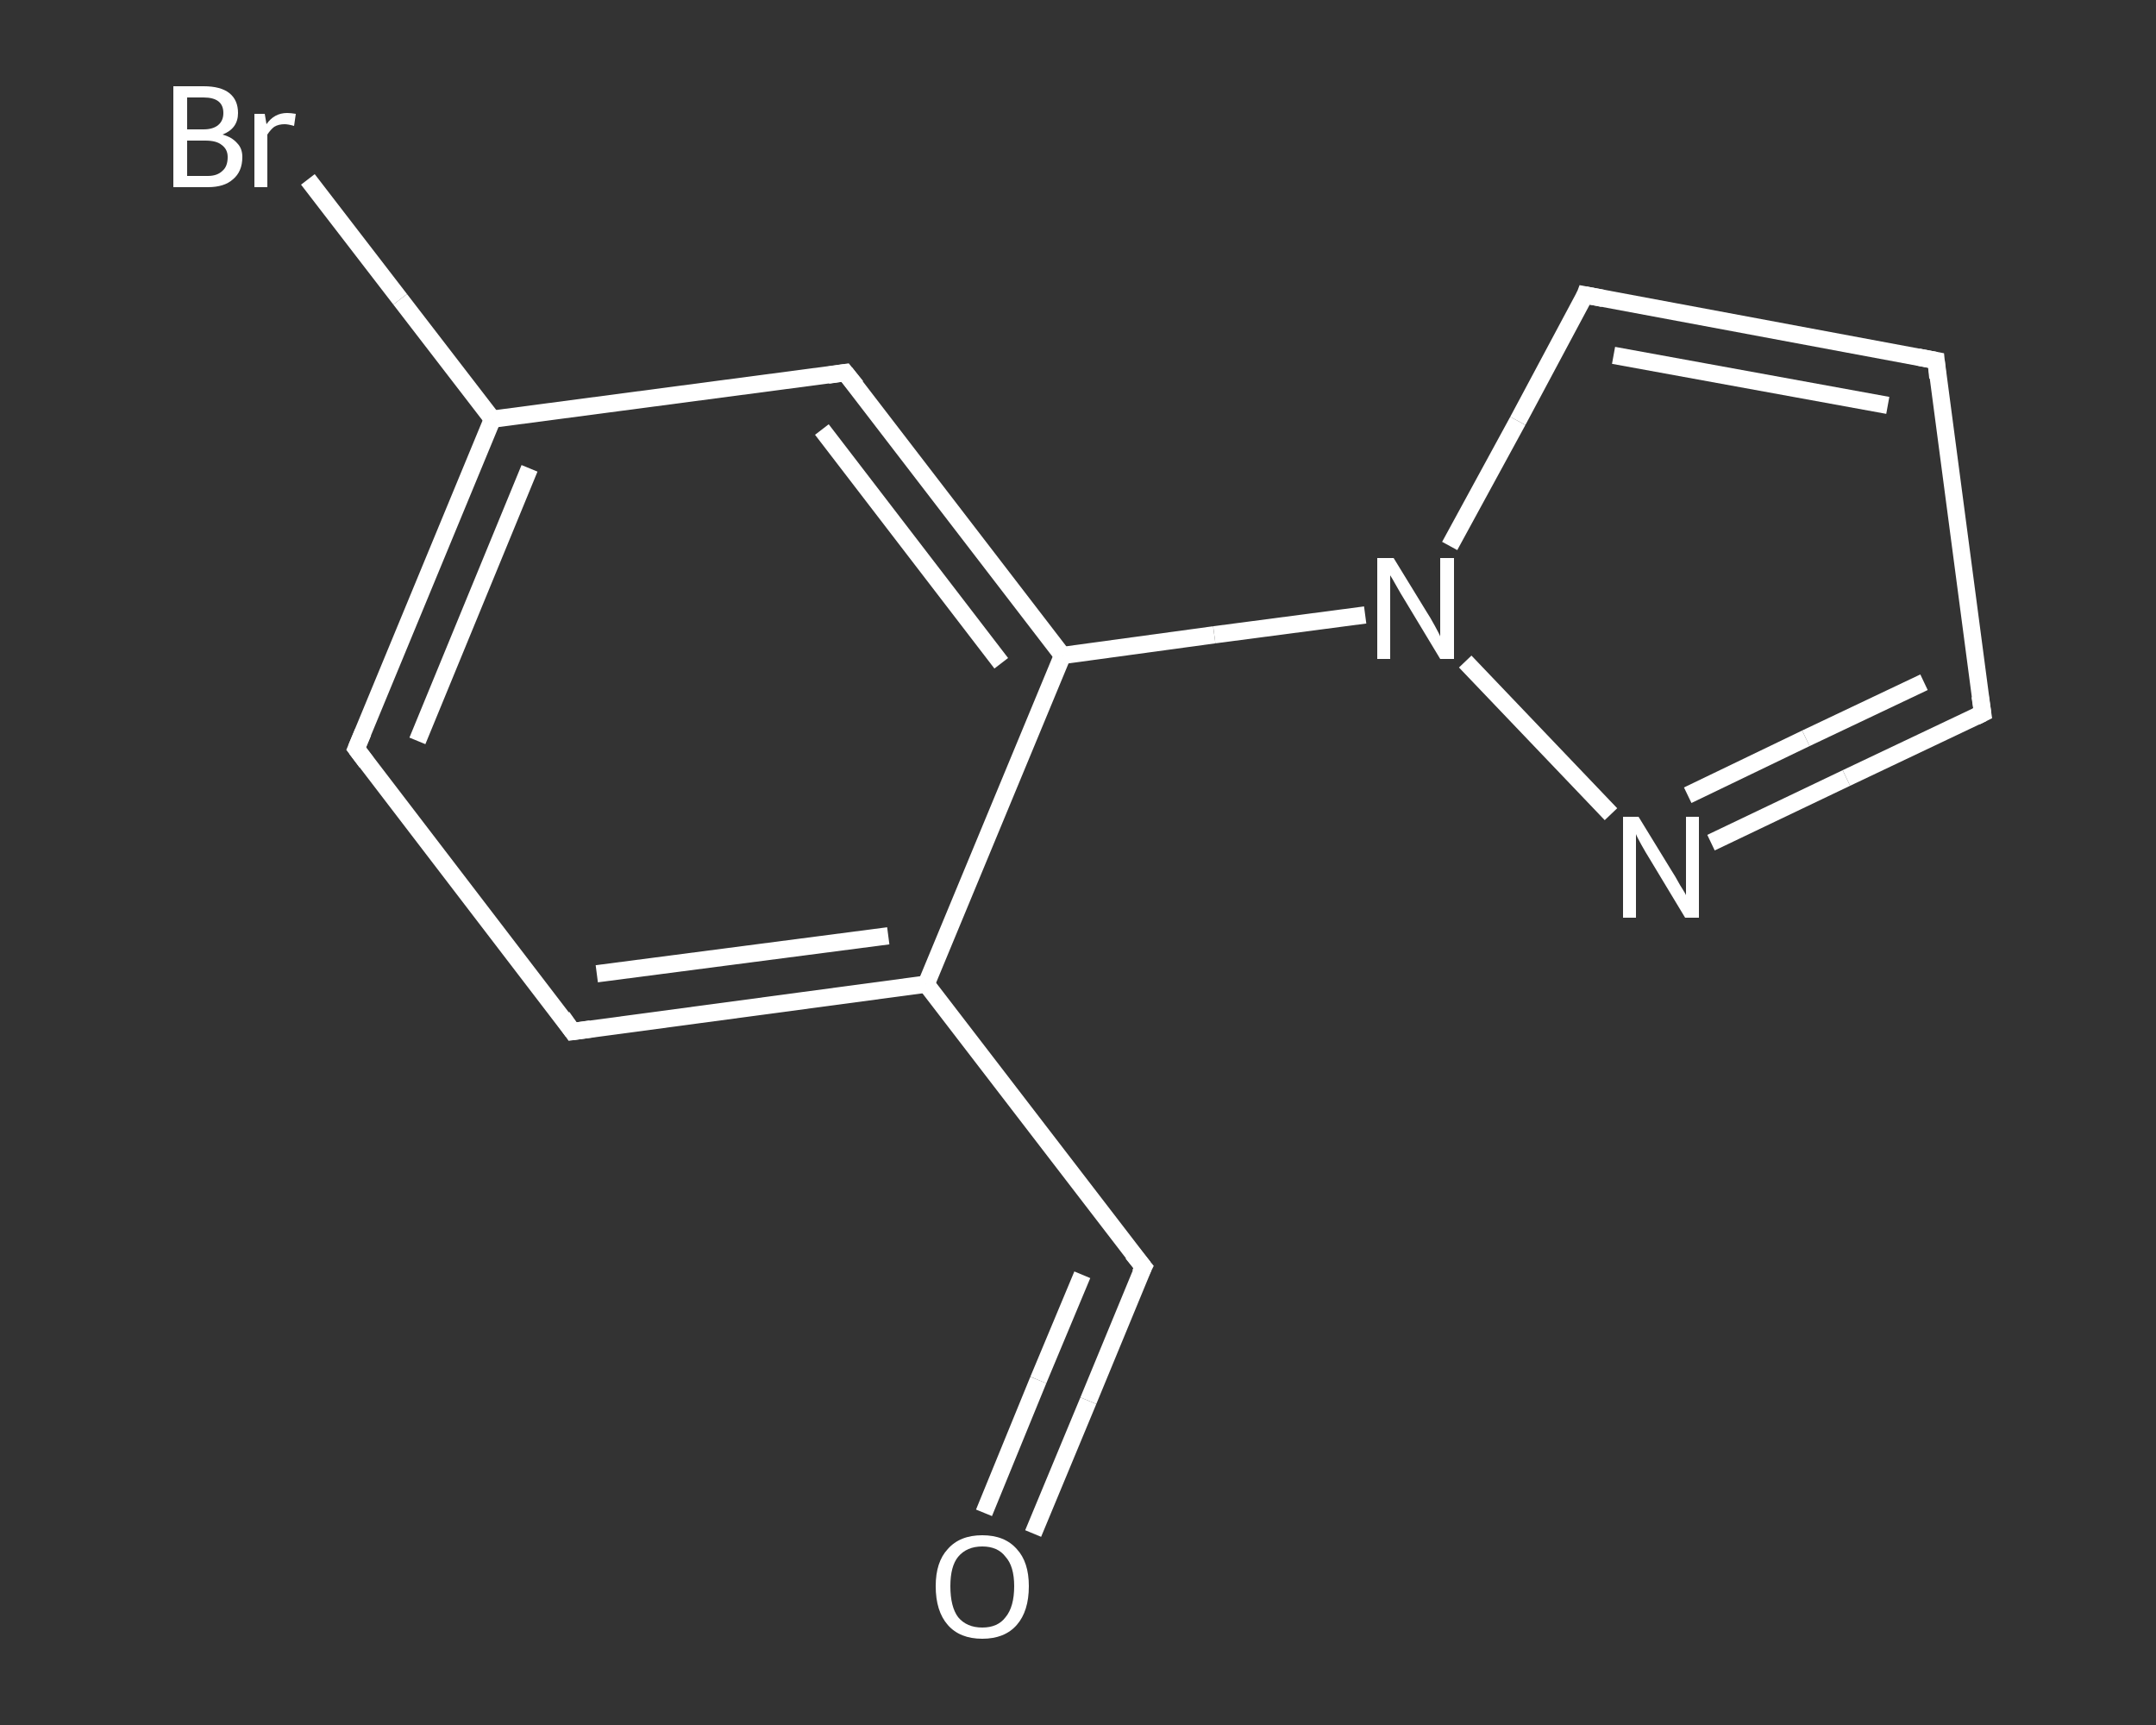 <?xml version='1.0' encoding='iso-8859-1'?>
<svg version='1.1' baseProfile='full'
              xmlns='http://www.w3.org/2000/svg'
                      xmlns:rdkit='http://www.rdkit.org/xml'
                      xmlns:xlink='http://www.w3.org/1999/xlink'
                  xml:space='preserve'
width='250px' height='200px' viewBox='0 0 250 200'>
<rect x="0" y="0" width="250" height="200" fill="#333333" stroke="none"/>
<!-- END OF HEADER -->
<rect style='opacity:1.0;fill:transparent;stroke:none' width='250.0' height='200.0' x='0.0' y='0.0'> </rect>
<path class='bond-0 atom-0 atom-1' d='M 119.8,177.8 L 126.2,162.4' style='fill:none;fill-rule:evenodd;stroke:#FFFFFF;stroke-width:2.0px;stroke-linecap:butt;stroke-linejoin:miter;stroke-opacity:1' />
<path class='bond-0 atom-0 atom-1' d='M 126.2,162.4 L 132.6,146.9' style='fill:none;fill-rule:evenodd;stroke:#FFFFFF;stroke-width:2.0px;stroke-linecap:butt;stroke-linejoin:miter;stroke-opacity:1' />
<path class='bond-0 atom-0 atom-1' d='M 114.1,175.4 L 120.4,160.0' style='fill:none;fill-rule:evenodd;stroke:#FFFFFF;stroke-width:2.0px;stroke-linecap:butt;stroke-linejoin:miter;stroke-opacity:1' />
<path class='bond-0 atom-0 atom-1' d='M 120.4,160.0 L 125.5,147.8' style='fill:none;fill-rule:evenodd;stroke:#FFFFFF;stroke-width:2.0px;stroke-linecap:butt;stroke-linejoin:miter;stroke-opacity:1' />
<path class='bond-1 atom-1 atom-2' d='M 132.6,146.9 L 107.4,114.1' style='fill:none;fill-rule:evenodd;stroke:#FFFFFF;stroke-width:2.0px;stroke-linecap:butt;stroke-linejoin:miter;stroke-opacity:1' />
<path class='bond-2 atom-2 atom-3' d='M 107.4,114.1 L 66.4,119.6' style='fill:none;fill-rule:evenodd;stroke:#FFFFFF;stroke-width:2.0px;stroke-linecap:butt;stroke-linejoin:miter;stroke-opacity:1' />
<path class='bond-2 atom-2 atom-3' d='M 103.0,108.5 L 69.2,112.9' style='fill:none;fill-rule:evenodd;stroke:#FFFFFF;stroke-width:2.0px;stroke-linecap:butt;stroke-linejoin:miter;stroke-opacity:1' />
<path class='bond-3 atom-3 atom-4' d='M 66.4,119.6 L 41.3,86.8' style='fill:none;fill-rule:evenodd;stroke:#FFFFFF;stroke-width:2.0px;stroke-linecap:butt;stroke-linejoin:miter;stroke-opacity:1' />
<path class='bond-4 atom-4 atom-5' d='M 41.3,86.8 L 57.1,48.6' style='fill:none;fill-rule:evenodd;stroke:#FFFFFF;stroke-width:2.0px;stroke-linecap:butt;stroke-linejoin:miter;stroke-opacity:1' />
<path class='bond-4 atom-4 atom-5' d='M 48.4,85.9 L 61.4,54.3' style='fill:none;fill-rule:evenodd;stroke:#FFFFFF;stroke-width:2.0px;stroke-linecap:butt;stroke-linejoin:miter;stroke-opacity:1' />
<path class='bond-5 atom-5 atom-6' d='M 57.1,48.6 L 46.4,34.7' style='fill:none;fill-rule:evenodd;stroke:#FFFFFF;stroke-width:2.0px;stroke-linecap:butt;stroke-linejoin:miter;stroke-opacity:1' />
<path class='bond-5 atom-5 atom-6' d='M 46.4,34.7 L 35.7,20.8' style='fill:none;fill-rule:evenodd;stroke:#FFFFFF;stroke-width:2.0px;stroke-linecap:butt;stroke-linejoin:miter;stroke-opacity:1' />
<path class='bond-6 atom-5 atom-7' d='M 57.1,48.6 L 98.0,43.2' style='fill:none;fill-rule:evenodd;stroke:#FFFFFF;stroke-width:2.0px;stroke-linecap:butt;stroke-linejoin:miter;stroke-opacity:1' />
<path class='bond-7 atom-7 atom-8' d='M 98.0,43.2 L 123.2,76.0' style='fill:none;fill-rule:evenodd;stroke:#FFFFFF;stroke-width:2.0px;stroke-linecap:butt;stroke-linejoin:miter;stroke-opacity:1' />
<path class='bond-7 atom-7 atom-8' d='M 95.3,49.8 L 116.1,76.9' style='fill:none;fill-rule:evenodd;stroke:#FFFFFF;stroke-width:2.0px;stroke-linecap:butt;stroke-linejoin:miter;stroke-opacity:1' />
<path class='bond-8 atom-8 atom-9' d='M 123.2,76.0 L 140.8,73.6' style='fill:none;fill-rule:evenodd;stroke:#FFFFFF;stroke-width:2.0px;stroke-linecap:butt;stroke-linejoin:miter;stroke-opacity:1' />
<path class='bond-8 atom-8 atom-9' d='M 140.8,73.6 L 158.3,71.3' style='fill:none;fill-rule:evenodd;stroke:#FFFFFF;stroke-width:2.0px;stroke-linecap:butt;stroke-linejoin:miter;stroke-opacity:1' />
<path class='bond-9 atom-9 atom-10' d='M 168.1,63.3 L 176.0,48.8' style='fill:none;fill-rule:evenodd;stroke:#FFFFFF;stroke-width:2.0px;stroke-linecap:butt;stroke-linejoin:miter;stroke-opacity:1' />
<path class='bond-9 atom-9 atom-10' d='M 176.0,48.8 L 183.8,34.2' style='fill:none;fill-rule:evenodd;stroke:#FFFFFF;stroke-width:2.0px;stroke-linecap:butt;stroke-linejoin:miter;stroke-opacity:1' />
<path class='bond-10 atom-10 atom-11' d='M 183.8,34.2 L 224.5,41.8' style='fill:none;fill-rule:evenodd;stroke:#FFFFFF;stroke-width:2.0px;stroke-linecap:butt;stroke-linejoin:miter;stroke-opacity:1' />
<path class='bond-10 atom-10 atom-11' d='M 187.1,41.2 L 218.9,47.0' style='fill:none;fill-rule:evenodd;stroke:#FFFFFF;stroke-width:2.0px;stroke-linecap:butt;stroke-linejoin:miter;stroke-opacity:1' />
<path class='bond-11 atom-11 atom-12' d='M 224.5,41.8 L 229.9,82.7' style='fill:none;fill-rule:evenodd;stroke:#FFFFFF;stroke-width:2.0px;stroke-linecap:butt;stroke-linejoin:miter;stroke-opacity:1' />
<path class='bond-12 atom-12 atom-13' d='M 229.9,82.7 L 214.1,90.2' style='fill:none;fill-rule:evenodd;stroke:#FFFFFF;stroke-width:2.0px;stroke-linecap:butt;stroke-linejoin:miter;stroke-opacity:1' />
<path class='bond-12 atom-12 atom-13' d='M 214.1,90.2 L 198.4,97.7' style='fill:none;fill-rule:evenodd;stroke:#FFFFFF;stroke-width:2.0px;stroke-linecap:butt;stroke-linejoin:miter;stroke-opacity:1' />
<path class='bond-12 atom-12 atom-13' d='M 223.1,79.1 L 209.4,85.6' style='fill:none;fill-rule:evenodd;stroke:#FFFFFF;stroke-width:2.0px;stroke-linecap:butt;stroke-linejoin:miter;stroke-opacity:1' />
<path class='bond-12 atom-12 atom-13' d='M 209.4,85.6 L 195.7,92.2' style='fill:none;fill-rule:evenodd;stroke:#FFFFFF;stroke-width:2.0px;stroke-linecap:butt;stroke-linejoin:miter;stroke-opacity:1' />
<path class='bond-13 atom-8 atom-2' d='M 123.2,76.0 L 107.4,114.1' style='fill:none;fill-rule:evenodd;stroke:#FFFFFF;stroke-width:2.0px;stroke-linecap:butt;stroke-linejoin:miter;stroke-opacity:1' />
<path class='bond-14 atom-13 atom-9' d='M 186.8,94.4 L 169.9,76.7' style='fill:none;fill-rule:evenodd;stroke:#FFFFFF;stroke-width:2.0px;stroke-linecap:butt;stroke-linejoin:miter;stroke-opacity:1' />
<path d='M 132.2,147.7 L 132.6,146.9 L 131.3,145.3' style='fill:none;stroke:#FFFFFF;stroke-width:2.0px;stroke-linecap:butt;stroke-linejoin:miter;stroke-opacity:1;' />
<path d='M 68.5,119.3 L 66.4,119.6 L 65.2,117.9' style='fill:none;stroke:#FFFFFF;stroke-width:2.0px;stroke-linecap:butt;stroke-linejoin:miter;stroke-opacity:1;' />
<path d='M 42.5,88.4 L 41.3,86.8 L 42.1,84.9' style='fill:none;stroke:#FFFFFF;stroke-width:2.0px;stroke-linecap:butt;stroke-linejoin:miter;stroke-opacity:1;' />
<path d='M 96.0,43.5 L 98.0,43.2 L 99.3,44.8' style='fill:none;stroke:#FFFFFF;stroke-width:2.0px;stroke-linecap:butt;stroke-linejoin:miter;stroke-opacity:1;' />
<path d='M 183.5,35.0 L 183.8,34.2 L 185.9,34.6' style='fill:none;stroke:#FFFFFF;stroke-width:2.0px;stroke-linecap:butt;stroke-linejoin:miter;stroke-opacity:1;' />
<path d='M 222.4,41.4 L 224.5,41.8 L 224.7,43.8' style='fill:none;stroke:#FFFFFF;stroke-width:2.0px;stroke-linecap:butt;stroke-linejoin:miter;stroke-opacity:1;' />
<path d='M 229.6,80.7 L 229.9,82.7 L 229.1,83.1' style='fill:none;stroke:#FFFFFF;stroke-width:2.0px;stroke-linecap:butt;stroke-linejoin:miter;stroke-opacity:1;' />
<path class='atom-0' d='M 108.5 183.9
Q 108.5 181.1, 109.9 179.6
Q 111.3 178.0, 113.9 178.0
Q 116.5 178.0, 117.9 179.6
Q 119.3 181.1, 119.3 183.9
Q 119.3 186.8, 117.9 188.4
Q 116.5 190.0, 113.9 190.0
Q 111.3 190.0, 109.9 188.4
Q 108.5 186.8, 108.5 183.9
M 113.9 188.7
Q 115.7 188.7, 116.6 187.5
Q 117.6 186.3, 117.6 183.9
Q 117.6 181.6, 116.6 180.5
Q 115.7 179.3, 113.9 179.3
Q 112.1 179.3, 111.1 180.5
Q 110.2 181.6, 110.2 183.9
Q 110.2 186.3, 111.1 187.5
Q 112.1 188.7, 113.9 188.7
' fill='#FFFFFF'/>
<path class='atom-6' d='M 25.8 15.6
Q 26.9 15.9, 27.5 16.6
Q 28.1 17.2, 28.1 18.2
Q 28.1 19.9, 27.0 20.8
Q 26.0 21.7, 24.1 21.7
L 20.1 21.7
L 20.1 10.0
L 23.6 10.0
Q 25.6 10.0, 26.6 10.8
Q 27.6 11.6, 27.6 13.1
Q 27.6 14.9, 25.8 15.6
M 21.7 11.3
L 21.7 15.0
L 23.6 15.0
Q 24.7 15.0, 25.3 14.5
Q 25.9 14.0, 25.9 13.1
Q 25.9 11.3, 23.6 11.3
L 21.7 11.3
M 24.1 20.4
Q 25.2 20.4, 25.8 19.8
Q 26.4 19.3, 26.4 18.2
Q 26.4 17.3, 25.7 16.8
Q 25.1 16.3, 23.8 16.3
L 21.7 16.3
L 21.7 20.4
L 24.1 20.4
' fill='#FFFFFF'/>
<path class='atom-6' d='M 30.7 13.2
L 30.9 14.4
Q 31.8 13.1, 33.3 13.1
Q 33.7 13.1, 34.3 13.2
L 34.1 14.6
Q 33.4 14.4, 33.0 14.4
Q 32.3 14.4, 31.8 14.7
Q 31.4 15.0, 31.0 15.6
L 31.0 21.7
L 29.5 21.7
L 29.5 13.2
L 30.7 13.2
' fill='#FFFFFF'/>
<path class='atom-9' d='M 161.6 64.7
L 165.4 70.9
Q 165.8 71.5, 166.4 72.6
Q 167.0 73.7, 167.0 73.8
L 167.0 64.7
L 168.6 64.7
L 168.6 76.4
L 167.0 76.4
L 162.9 69.6
Q 162.4 68.8, 161.9 67.9
Q 161.4 67.0, 161.2 66.7
L 161.2 76.4
L 159.7 76.4
L 159.7 64.7
L 161.6 64.7
' fill='#FFFFFF'/>
<path class='atom-13' d='M 190.0 94.7
L 193.8 100.9
Q 194.2 101.5, 194.8 102.6
Q 195.5 103.7, 195.5 103.8
L 195.5 94.7
L 197.0 94.7
L 197.0 106.4
L 195.4 106.4
L 191.3 99.6
Q 190.8 98.8, 190.3 97.9
Q 189.8 97.0, 189.7 96.7
L 189.7 106.4
L 188.2 106.4
L 188.2 94.7
L 190.0 94.7
' fill='#FFFFFF'/>
</svg>
